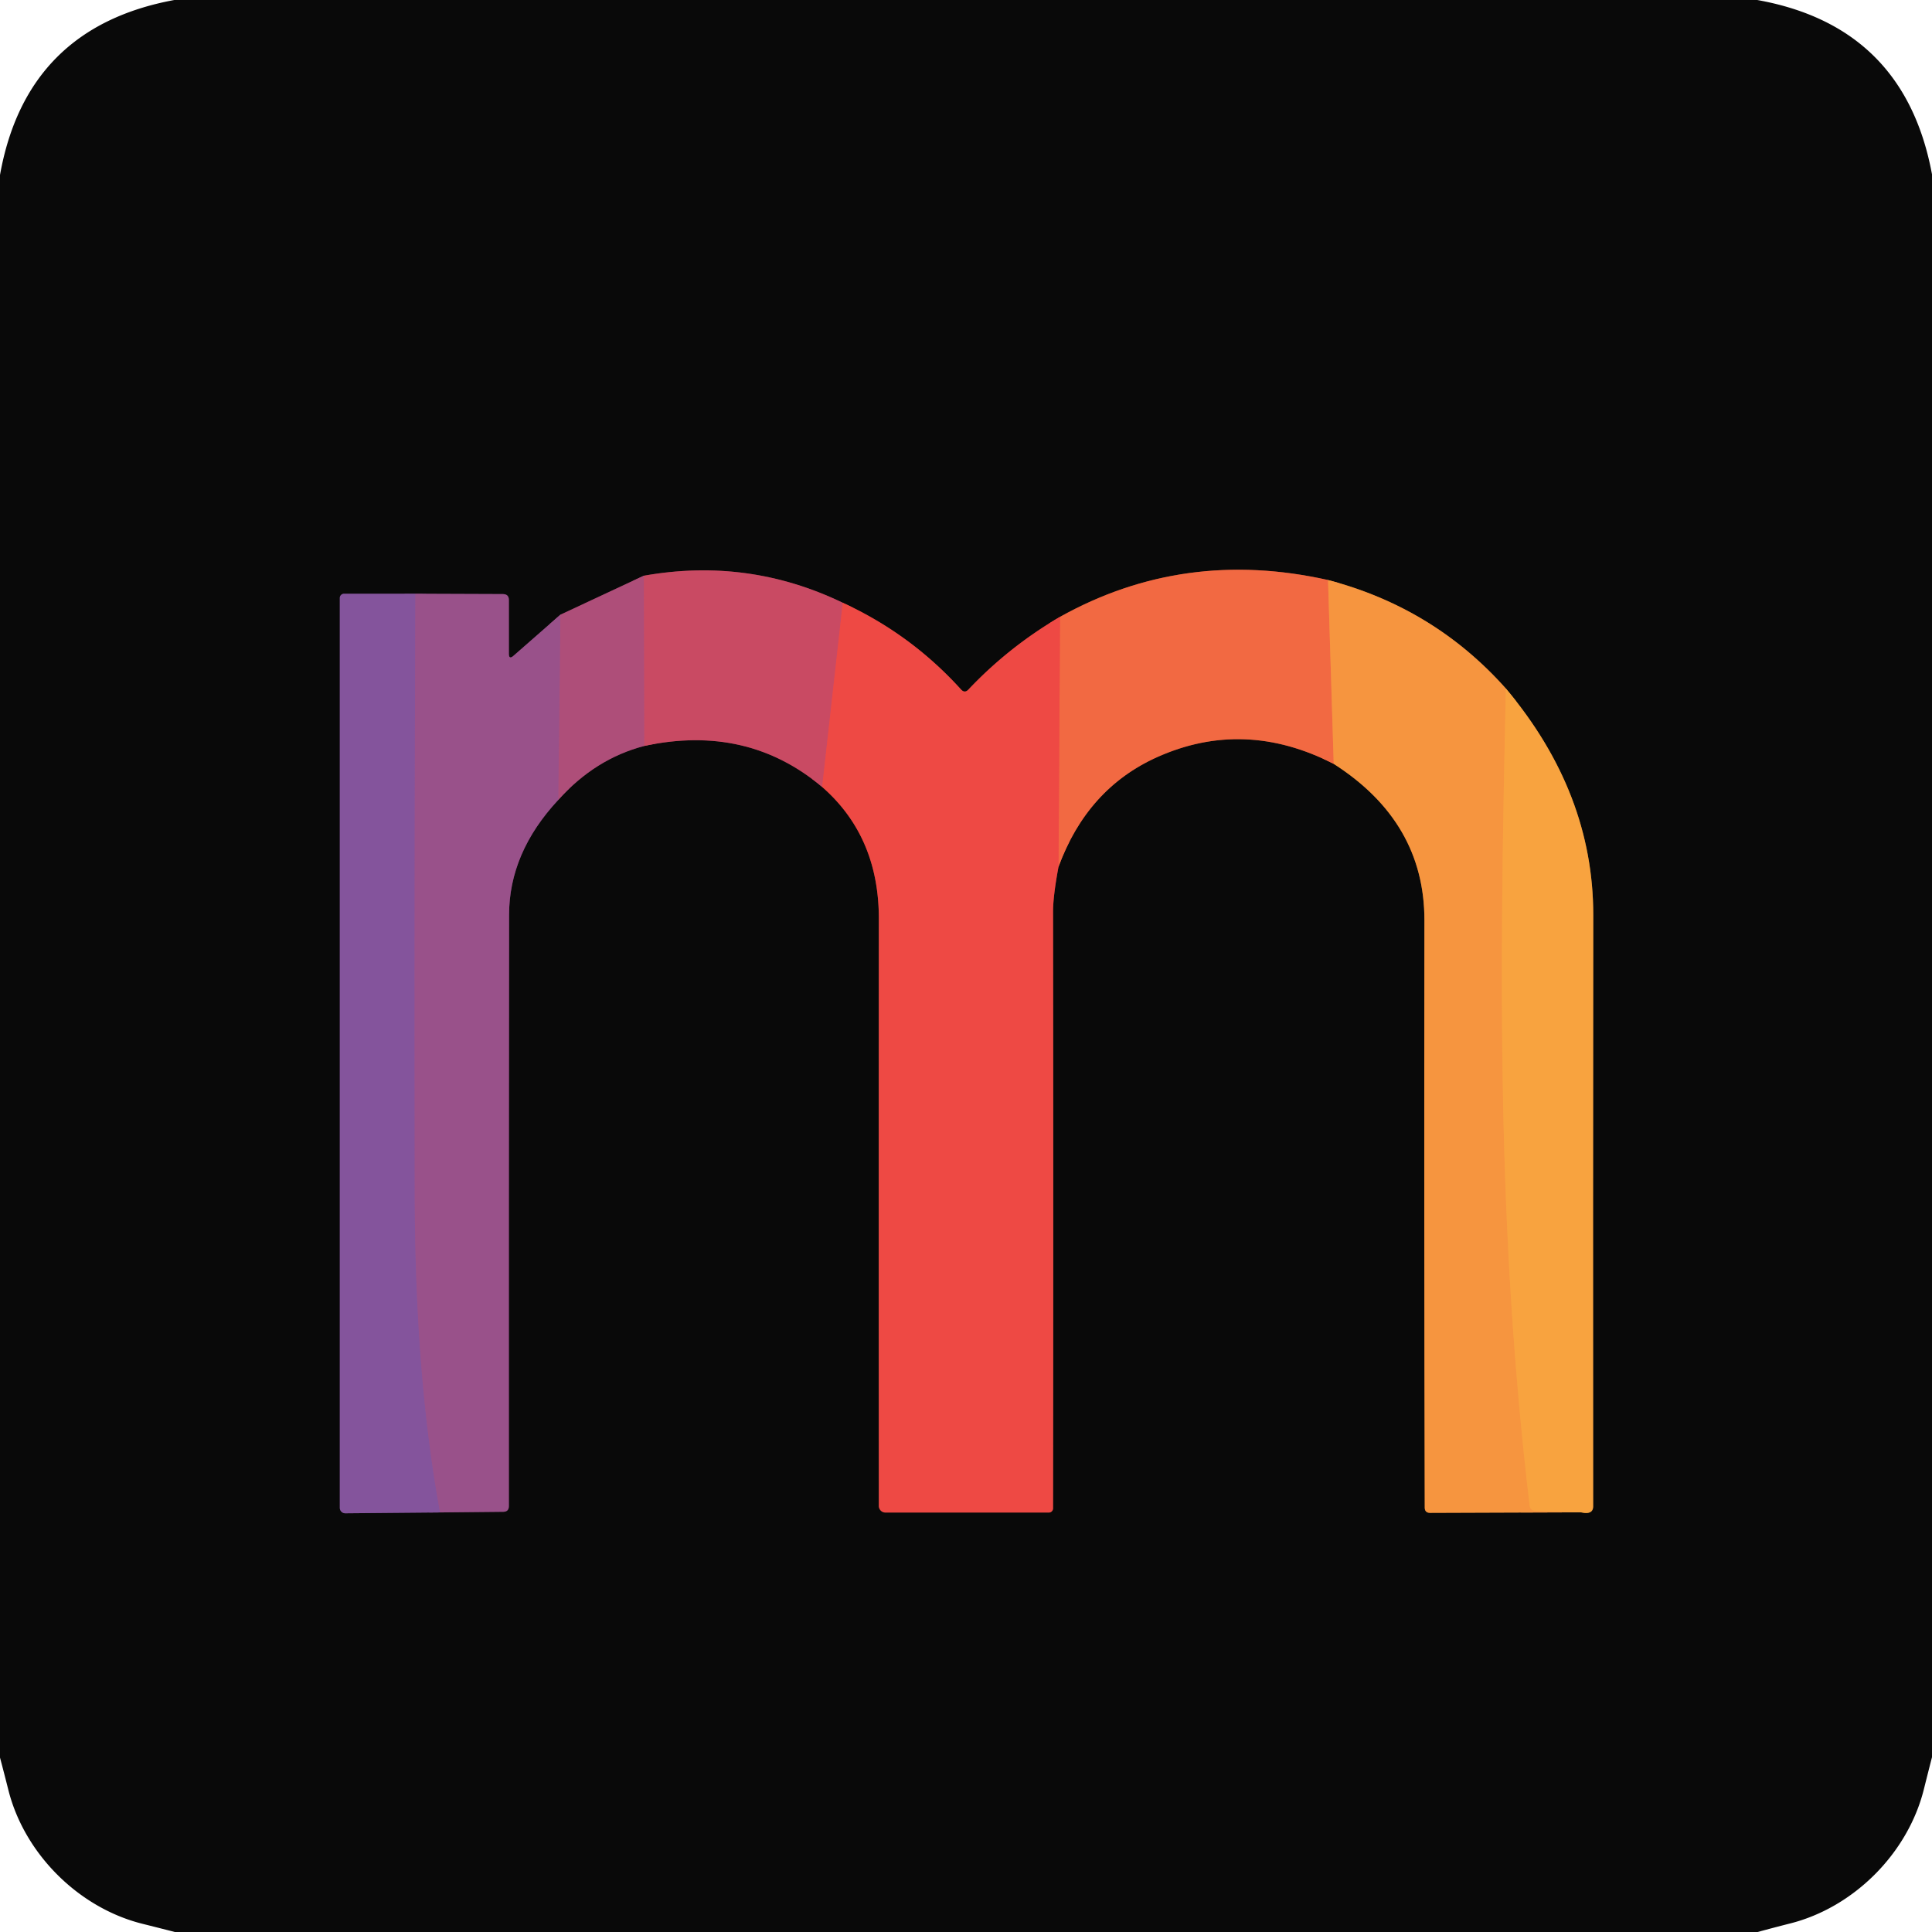<?xml version="1.0" encoding="UTF-8" standalone="no"?>
<!DOCTYPE svg PUBLIC "-//W3C//DTD SVG 1.1//EN" "http://www.w3.org/Graphics/SVG/1.1/DTD/svg11.dtd">
<svg xmlns="http://www.w3.org/2000/svg" version="1.1" viewBox="0.00 0.00 180.00 180.00">
<g stroke-width="2.00" fill="none" stroke-linecap="butt">
<path stroke="#5c2c41" vector-effect="non-scaling-stroke" d="
  M 59.98 53.64
  L 52.21 57.27"
/>
<path stroke="#512d4a" vector-effect="non-scaling-stroke" d="
  M 52.21 57.27
  L 47.84 61.10
  Q 47.41 61.48 47.41 60.90
  L 47.41 55.90
  Q 47.41 55.36 46.86 55.35
  L 38.70 55.32"
/>
<path stroke="#472f53" vector-effect="non-scaling-stroke" d="
  M 38.70 55.32
  L 32.05 55.32
  A 0.39 0.39 0.0 0 0 31.66 55.71
  L 31.66 140.48
  A 0.51 0.51 0.0 0 0 32.17 140.99
  L 41.00 140.91"
/>
<path stroke="#512d4a" vector-effect="non-scaling-stroke" d="
  M 41.00 140.91
  L 46.89 140.85
  Q 47.41 140.84 47.41 140.32
  Q 47.40 112.76 47.43 85.25
  Q 47.43 79.45 52.01 74.53"
/>
<path stroke="#5c2c41" vector-effect="non-scaling-stroke" d="
  M 52.01 74.53
  Q 55.44 70.70 60.02 69.50"
/>
<path stroke="#692a36" vector-effect="non-scaling-stroke" d="
  M 60.02 69.50
  Q 69.60 67.44 76.60 73.32"
/>
<path stroke="#7c2927" vector-effect="non-scaling-stroke" d="
  M 76.60 73.32
  Q 81.89 77.95 81.88 85.62
  Q 81.86 114.66 81.88 140.30
  A 0.62 0.62 0.0 0 0 82.50 140.92
  L 97.72 140.92
  A 0.39 0.39 0.0 0 0 98.11 140.53
  Q 98.15 112.73 98.11 84.94
  Q 98.11 83.49 98.62 80.75"
/>
<path stroke="#7e3926" vector-effect="non-scaling-stroke" d="
  M 98.62 80.75
  Q 101.31 73.47 107.79 70.55
  Q 115.92 66.90 124.26 71.17"
/>
<path stroke="#804f24" vector-effect="non-scaling-stroke" d="
  M 124.26 71.17
  Q 132.72 76.58 132.71 85.75
  Q 132.67 113.10 132.74 140.45
  Q 132.74 140.95 133.24 140.95
  L 147.29 140.90"
/>
<path stroke="#815624" vector-effect="non-scaling-stroke" d="
  M 147.29 140.90
  Q 147.63 140.98 147.88 140.96
  Q 148.43 140.90 148.43 140.35
  Q 148.41 112.79 148.44 85.26
  Q 148.45 73.86 140.30 64.15"
/>
<path stroke="#804f24" vector-effect="non-scaling-stroke" d="
  M 140.30 64.15
  Q 133.61 56.63 123.73 54.04"
/>
<path stroke="#7e3926" vector-effect="non-scaling-stroke" d="
  M 123.73 54.04
  Q 110.31 51.03 98.76 57.47"
/>
<path stroke="#7c2927" vector-effect="non-scaling-stroke" d="
  M 98.76 57.47
  Q 93.99 60.26 90.22 64.25
  Q 89.88 64.61 89.54 64.24
  Q 84.86 59.07 78.52 56.16"
/>
<path stroke="#692a36" vector-effect="non-scaling-stroke" d="
  M 78.52 56.16
  Q 69.71 51.91 59.98 53.64"
/>
<path stroke="#dc4a54" vector-effect="non-scaling-stroke" d="
  M 78.52 56.16
  L 76.60 73.32"
/>
<path stroke="#bc4c6e" vector-effect="non-scaling-stroke" d="
  M 60.02 69.50
  L 59.98 53.64"
/>
<path stroke="#a45082" vector-effect="non-scaling-stroke" d="
  M 52.01 74.53
  L 52.21 57.27"
/>
<path stroke="#f47f41" vector-effect="non-scaling-stroke" d="
  M 123.73 54.04
  L 124.26 71.17"
/>
<path stroke="#f05943" vector-effect="non-scaling-stroke" d="
  M 98.62 80.75
  L 98.76 57.47"
/>
<path stroke="#f79c3f" vector-effect="non-scaling-stroke" d="
  M 140.30 64.15
  C 139.69 90.92 139.47 114.65 142.51 140.25
  Q 142.57 140.75 143.07 140.76
  L 147.29 140.90"
/>
<path stroke="#8f5393" vector-effect="non-scaling-stroke" d="
  M 38.70 55.32
  Q 38.59 83.35 38.64 111.38
  Q 38.68 128.32 41.00 140.91"
/>
</g>
<path fill="#090909" d="
  M 163.72 0.00
  Q 177.44 2.46 180.00 16.24
  L 180.00 163.71
  Q 179.61 165.23 179.23 166.75
  C 177.73 172.69 172.70 177.72 166.76 179.21
  Q 165.26 179.59 163.76 180.00
  L 16.29 180.00
  Q 14.77 179.61 13.25 179.23
  C 7.31 177.74 2.27 172.70 0.78 166.77
  Q 0.40 165.26 0.00 163.75
  L 0.00 16.30
  Q 2.46 2.54 16.24 0.00
  L 163.72 0.00
  Z
  M 59.98 53.64
  L 52.21 57.27
  L 47.84 61.10
  Q 47.41 61.48 47.41 60.90
  L 47.41 55.90
  Q 47.41 55.36 46.86 55.35
  L 38.70 55.32
  L 32.05 55.32
  A 0.39 0.39 0.0 0 0 31.66 55.71
  L 31.66 140.48
  A 0.51 0.51 0.0 0 0 32.17 140.99
  L 41.00 140.91
  L 46.89 140.85
  Q 47.41 140.84 47.41 140.32
  Q 47.40 112.76 47.43 85.25
  Q 47.43 79.45 52.01 74.53
  Q 55.44 70.70 60.02 69.50
  Q 69.60 67.44 76.60 73.32
  Q 81.89 77.95 81.88 85.62
  Q 81.86 114.66 81.88 140.30
  A 0.62 0.62 0.0 0 0 82.50 140.92
  L 97.72 140.92
  A 0.39 0.39 0.0 0 0 98.11 140.53
  Q 98.15 112.73 98.11 84.94
  Q 98.11 83.49 98.62 80.75
  Q 101.31 73.47 107.79 70.55
  Q 115.92 66.90 124.26 71.17
  Q 132.72 76.58 132.71 85.75
  Q 132.67 113.10 132.74 140.45
  Q 132.74 140.95 133.24 140.95
  L 147.29 140.90
  Q 147.63 140.98 147.88 140.96
  Q 148.43 140.90 148.43 140.35
  Q 148.41 112.79 148.44 85.26
  Q 148.45 73.86 140.30 64.15
  Q 133.61 56.63 123.73 54.04
  Q 110.31 51.03 98.76 57.47
  Q 93.99 60.26 90.22 64.25
  Q 89.88 64.61 89.54 64.24
  Q 84.86 59.07 78.52 56.16
  Q 69.71 51.91 59.98 53.64
  Z"
/>
<path fill="#c94a63" d="
  M 78.52 56.16
  L 76.60 73.32
  Q 69.60 67.44 60.02 69.50
  L 59.98 53.64
  Q 69.71 51.91 78.52 56.16
  Z"
/>
<path fill="#f26942" d="
  M 123.73 54.04
  L 124.26 71.17
  Q 115.92 66.90 107.79 70.55
  Q 101.31 73.47 98.62 80.75
  L 98.76 57.47
  Q 110.31 51.03 123.73 54.04
  Z"
/>
<path fill="#ae4e79" d="
  M 59.98 53.64
  L 60.02 69.50
  Q 55.44 70.70 52.01 74.53
  L 52.21 57.27
  L 59.98 53.64
  Z"
/>
<path fill="#f6953f" d="
  M 140.30 64.15
  C 139.69 90.92 139.47 114.65 142.51 140.25
  Q 142.57 140.75 143.07 140.76
  L 147.29 140.90
  L 133.24 140.95
  Q 132.74 140.95 132.74 140.45
  Q 132.67 113.10 132.71 85.75
  Q 132.72 76.58 124.26 71.17
  L 123.73 54.04
  Q 133.61 56.63 140.30 64.15
  Z"
/>
<path fill="#84549c" d="
  M 38.70 55.32
  Q 38.59 83.35 38.64 111.38
  Q 38.68 128.32 41.00 140.91
  L 32.17 140.99
  A 0.51 0.51 0.0 0 1 31.66 140.48
  L 31.66 55.71
  A 0.39 0.39 0.0 0 1 32.05 55.32
  L 38.70 55.32
  Z"
/>
<path fill="#99518a" d="
  M 52.21 57.27
  L 52.01 74.53
  Q 47.43 79.45 47.43 85.25
  Q 47.40 112.76 47.41 140.32
  Q 47.41 140.84 46.89 140.85
  L 41.00 140.91
  Q 38.68 128.32 38.64 111.38
  Q 38.59 83.35 38.70 55.32
  L 46.86 55.35
  Q 47.41 55.36 47.41 55.90
  L 47.41 60.90
  Q 47.41 61.48 47.84 61.10
  L 52.21 57.27
  Z"
/>
<path fill="#ee4944" d="
  M 78.52 56.16
  Q 84.86 59.07 89.54 64.24
  Q 89.88 64.61 90.22 64.25
  Q 93.99 60.26 98.76 57.47
  L 98.62 80.75
  Q 98.11 83.49 98.11 84.94
  Q 98.15 112.73 98.11 140.53
  A 0.39 0.39 0.0 0 1 97.72 140.92
  L 82.50 140.92
  A 0.62 0.62 0.0 0 1 81.88 140.30
  Q 81.86 114.66 81.88 85.62
  Q 81.89 77.95 76.60 73.32
  L 78.52 56.16
  Z"
/>
<path fill="#f8a33f" d="
  M 140.30 64.15
  Q 148.45 73.86 148.44 85.26
  Q 148.41 112.79 148.43 140.35
  Q 148.43 140.90 147.88 140.96
  Q 147.63 140.98 147.29 140.90
  L 143.07 140.76
  Q 142.57 140.75 142.51 140.25
  C 139.47 114.65 139.69 90.92 140.30 64.15
  Z"
/>
</svg>
